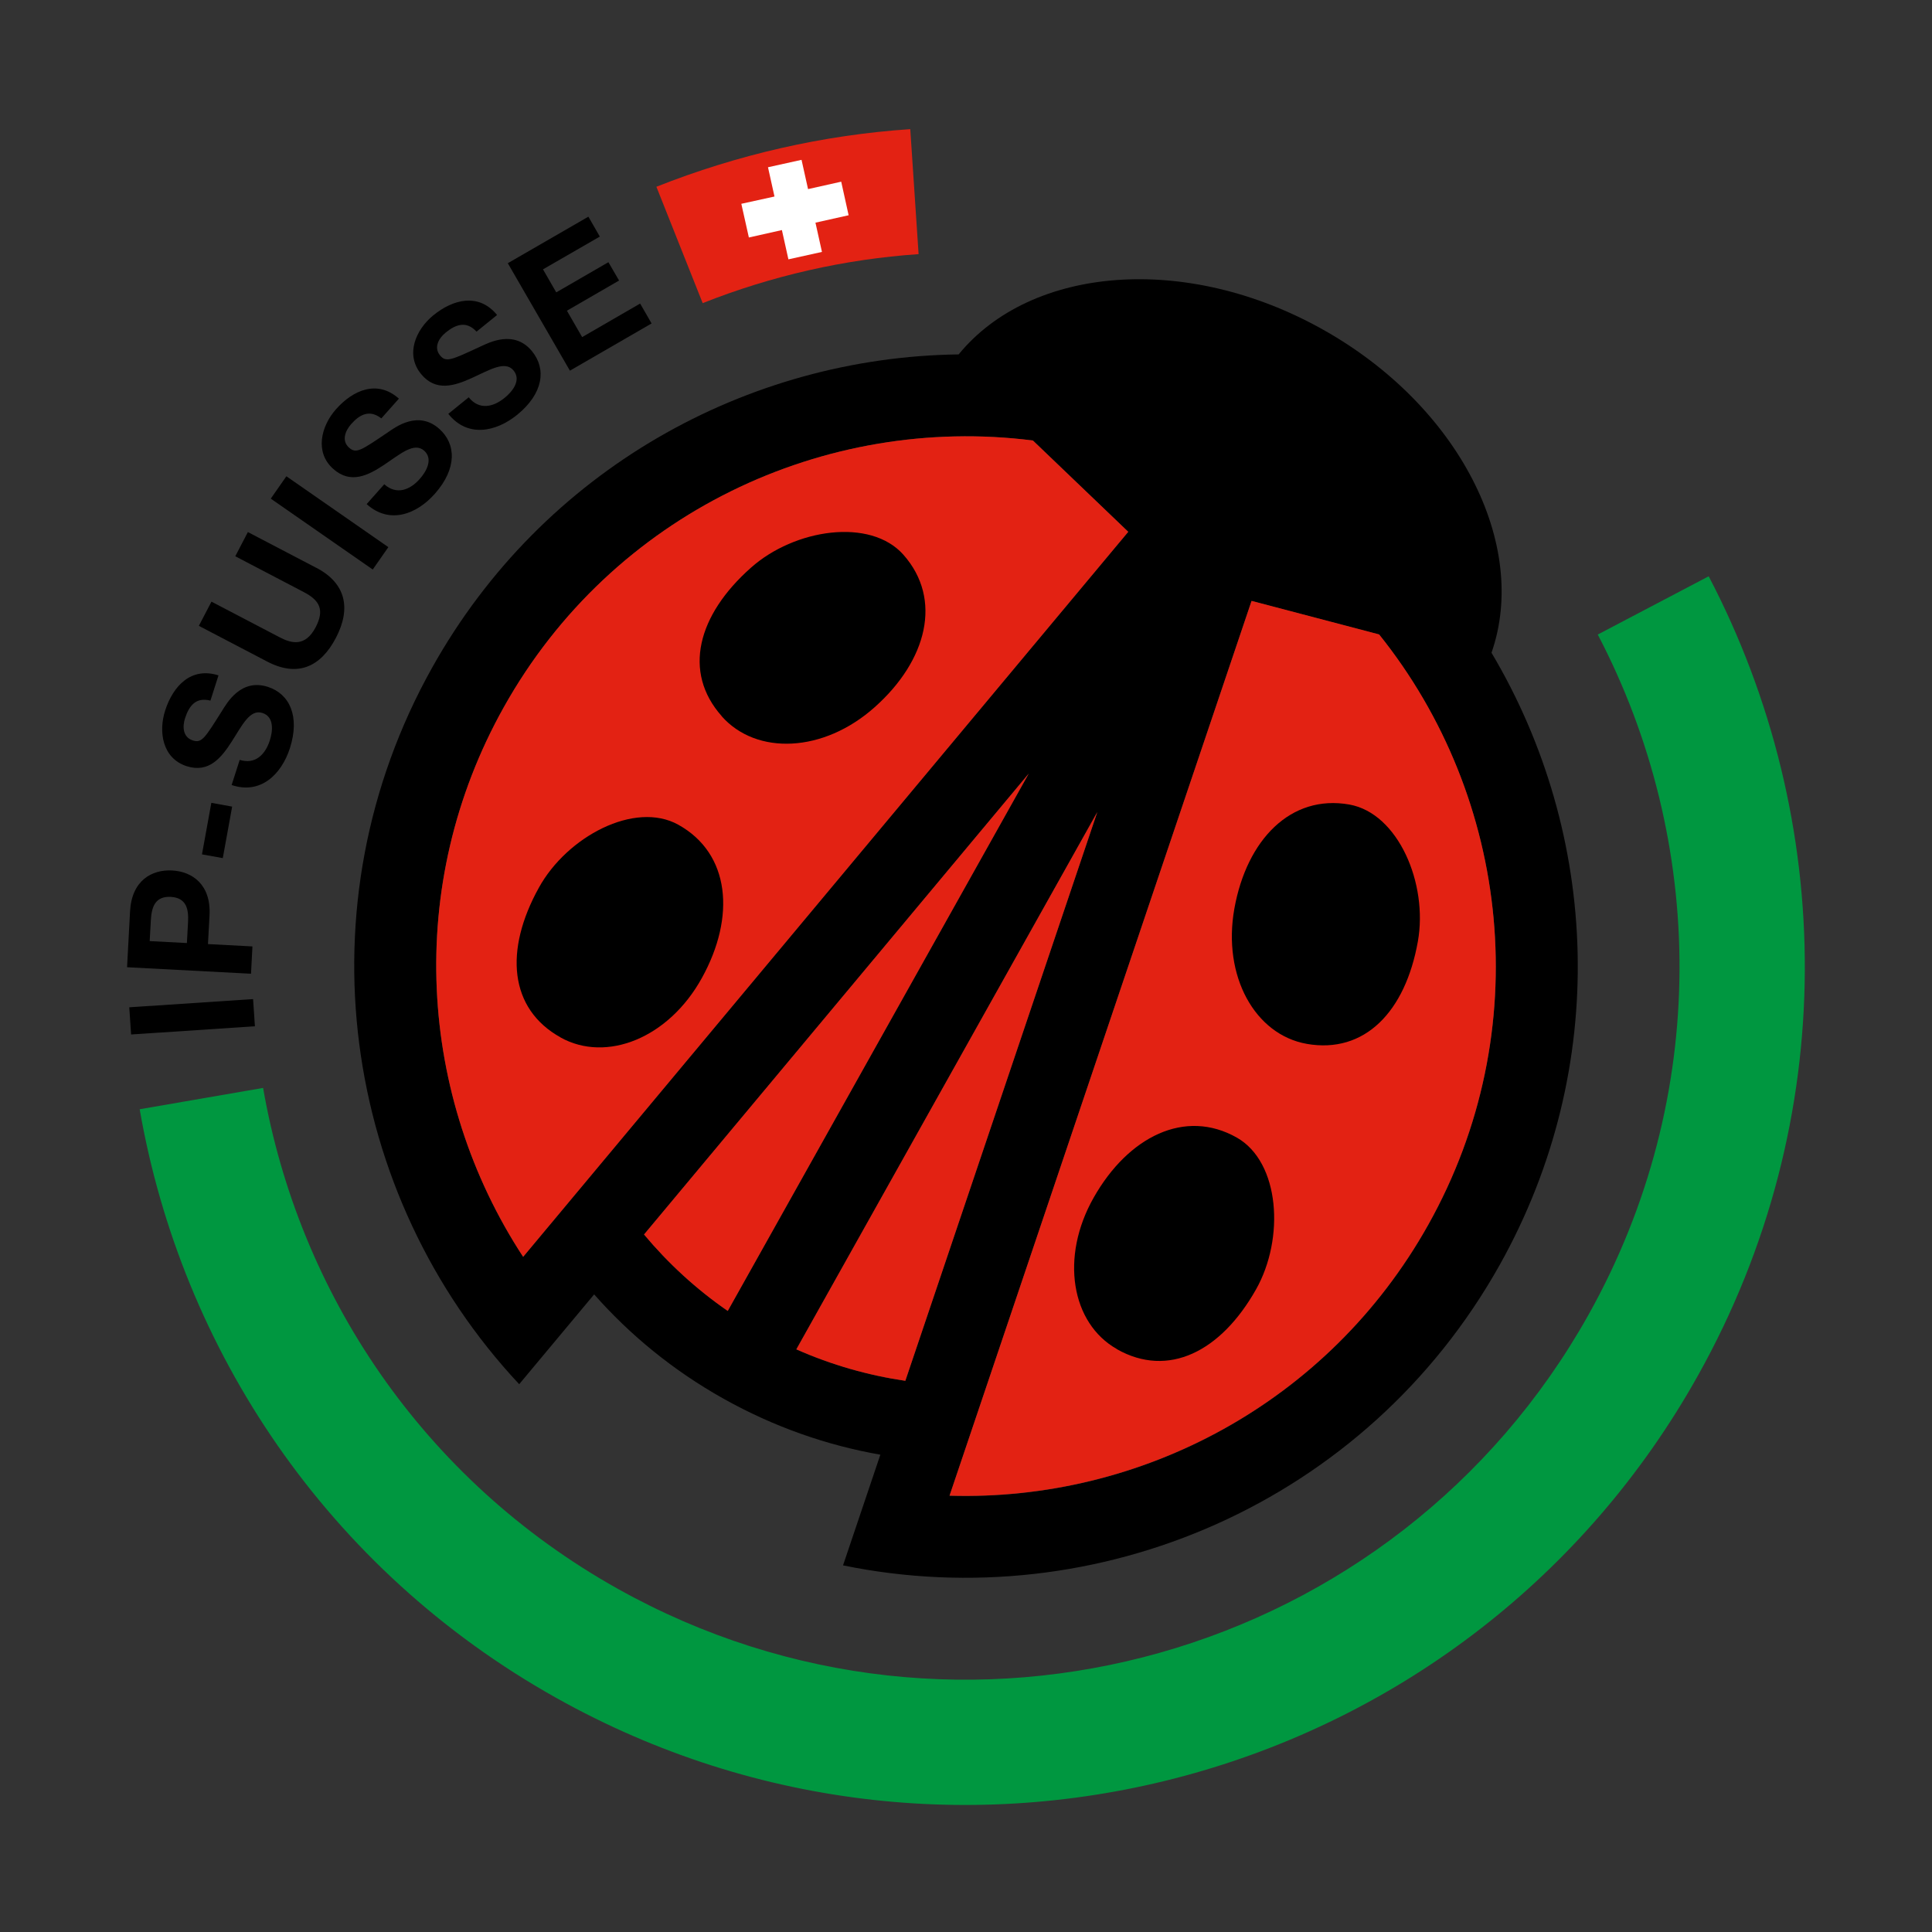 <?xml version="1.0" encoding="UTF-8"?>
<svg xmlns="http://www.w3.org/2000/svg" id="Ebene_1" data-name="Ebene 1" viewBox="0 0 148.55 148.55">
  <rect x="0" y="0" width="148.55" height="148.55" fill="#333333" stroke="none"/>
  <defs>
    <style>
      .cls-1 {
        fill: none;
      }

      .cls-1, .cls-2, .cls-3, .cls-4, .cls-5 {
        stroke-width: 0px;
      }

      .cls-2 {
        fill: #e32213;
      }

      .cls-3 {
        fill: #000;
      }

      .cls-4 {
        fill: #009740;
      }

      .cls-5 {
        fill: #fff;
      }
    </style>
  </defs>
  <path class="cls-1" d="M148.55,74.28c0,41.02-33.26,74.28-74.27,74.28-41.02,0-74.28-33.25-74.28-74.28C0,33.26,33.25,0,74.28,0s74.28,33.26,74.28,74.28"></path>
  <g>
    <path class="cls-3" d="M10.08,79.54l-.14-2.09,9.52-.63.14,2.09-9.52.63Z"></path>
    <path class="cls-3" d="M9.77,74.37l.23-4.3c.13-2.38,1.68-3.22,3.23-3.14,1.55.08,3.01,1.08,2.88,3.46l-.12,2.2,3.42.18-.11,2.1-9.53-.5ZM14.37,72.51l.09-1.63c.05-.97-.12-1.85-1.33-1.92-1.21-.06-1.47.79-1.53,1.77l-.09,1.63,2.86.15Z"></path>
    <path class="cls-3" d="M15.53,65.69l.72-3.96,1.6.29-.72,3.96-1.61-.29Z"></path>
    <path class="cls-3" d="M18.41,58.42c1.21.39,1.98-.4,2.33-1.47.23-.7.37-1.83-.56-2.13-.98-.32-1.58.99-2.37,2.21-.79,1.23-1.75,2.43-3.46,1.88-1.86-.6-2.18-2.64-1.65-4.28.61-1.9,2-3.37,4.1-2.7l-.62,1.94c-1.12-.29-1.64.4-1.95,1.35-.21.64-.18,1.46.59,1.71.7.23.93-.18,2.25-2.27.38-.61,1.45-2.51,3.52-1.85,1.67.54,2.49,2.25,1.7,4.72-.65,2.01-2.25,3.58-4.48,2.83l.62-1.93Z"></path>
    <path class="cls-3" d="M24.31,43.65c2.29,1.19,2.7,3.13,1.52,5.39-1.19,2.28-2.98,3.03-5.28,1.83l-5.26-2.75.97-1.86,5.26,2.75c.92.48,1.96.72,2.75-.78.69-1.33.33-2.06-.92-2.71l-5.26-2.75.97-1.86,5.26,2.75Z"></path>
    <path class="cls-3" d="M20.82,38.34l1.2-1.72,7.84,5.45-1.2,1.72-7.84-5.45Z"></path>
    <path class="cls-3" d="M29.55,37.24c.95.84,1.98.43,2.72-.41.49-.55,1.07-1.53.34-2.18-.77-.68-1.85.27-3.06,1.08-1.22.81-2.58,1.52-3.92.33-1.46-1.29-.94-3.3.2-4.59,1.32-1.49,3.19-2.29,4.84-.82l-1.35,1.52c-.91-.71-1.67-.3-2.33.45-.44.5-.75,1.27-.15,1.8.55.49.92.21,2.97-1.17.59-.41,2.34-1.72,3.96-.28,1.31,1.16,1.38,3.06-.34,5-1.4,1.58-3.49,2.37-5.24.79l1.35-1.52Z"></path>
    <path class="cls-3" d="M36.05,30.56c.8.99,1.88.74,2.75.03.57-.46,1.31-1.34.69-2.1-.65-.8-1.87-.03-3.2.57-1.34.61-2.79,1.08-3.92-.31-1.23-1.51-.39-3.41.94-4.5,1.54-1.26,3.51-1.74,4.91-.03l-1.58,1.28c-.78-.85-1.6-.56-2.37.07-.52.42-.94,1.13-.44,1.75.46.57.88.36,3.12-.68.65-.3,2.59-1.31,3.96.37,1.11,1.36.87,3.24-1.14,4.88-1.64,1.33-3.83,1.78-5.3-.07l1.58-1.28Z"></path>
    <path class="cls-3" d="M39.06,20.23l6.18-3.57.88,1.53-4.37,2.52,1.02,1.77,4.01-2.32.82,1.41-4.01,2.32,1.17,2.03,4.46-2.58.88,1.53-6.28,3.63-4.78-8.27Z"></path>
  </g>
  <path class="cls-3" d="M45.68,99.52c2.77,3.14,6.1,5.87,9.96,8.03,3.86,2.16,7.93,3.58,12.05,4.3l-2.87,8.51c19.53,4.01,40.23-4.78,50.49-23.1,8.51-15.2,7.68-33.1-.63-47.07,2.9-8.3-2.49-18.99-12.98-24.86-10.49-5.88-22.42-4.89-27.99,1.92-16.25.21-31.95,8.85-40.47,24.06-10.26,18.32-6.94,40.57,6.68,55.12l5.75-6.89ZM40.22,96.63c-8.05-12.3-9.16-28.54-1.48-42.26,8.35-14.92,24.7-22.53,40.68-20.5l7.33,7.02-46.52,55.74ZM55.96,100.8c-2.45-1.69-4.6-3.68-6.44-5.88l29.58-35.44-23.14,41.31ZM61.23,103.75l23.14-41.31-14.76,43.73c-2.84-.42-5.65-1.21-8.38-2.42ZM73.01,115l23.22-68.79,9.81,2.58c10.08,12.57,12.13,30.48,3.77,45.4-7.68,13.71-22.11,21.26-36.8,20.82Z"></path>
  <path class="cls-4" d="M131.38,44.31l-8.53,4.48c8.31,15.87,8.69,35.5-.71,52.3-14.8,26.43-48.23,35.86-74.66,21.06-15-8.4-24.52-22.79-27.25-38.5l-9.49,1.64c3.21,18.47,14.4,35.39,32.03,45.26,31.07,17.4,70.37,6.32,87.77-24.76,11.06-19.75,10.61-42.82.84-61.48Z"></path>
  <path class="cls-2" d="M55.96,100.8c-2.45-1.69-4.6-3.68-6.44-5.88l29.58-35.44-23.14,41.31Z"></path>
  <path class="cls-2" d="M84.37,62.44l-14.76,43.73c-2.84-.42-5.65-1.21-8.38-2.42l23.14-41.31Z"></path>
  <path class="cls-2" d="M40.22,96.63c-8.05-12.3-9.16-28.54-1.48-42.26,8.35-14.92,24.7-22.53,40.68-20.5l7.33,7.02-46.52,55.74Z"></path>
  <path class="cls-2" d="M96.23,46.2l9.81,2.58c10.08,12.57,12.13,30.48,3.77,45.4-7.68,13.71-22.11,21.26-36.8,20.82l23.22-68.79Z"></path>
  <path class="cls-3" d="M55.49,55.07c2.67,3.02,7.83,2.82,11.77-.7,4.01-3.57,5.24-8.29,2.2-11.72-2.54-2.86-8.36-1.99-11.72,1-4.11,3.64-5.26,8.02-2.25,11.41"></path>
  <path class="cls-3" d="M43.1,79.77c3.53,1.96,8.32.05,10.87-4.58,2.6-4.7,2.18-9.56-1.82-11.78-3.34-1.85-8.55.91-10.72,4.85-2.66,4.8-2.29,9.31,1.68,11.51"></path>
  <path class="cls-3" d="M100.47,80.26c-3.97-.7-6.49-5.2-5.56-10.4.95-5.29,4.33-8.8,8.84-8,3.76.67,6.06,6.09,5.27,10.52-.96,5.41-4.09,8.67-8.56,7.88"></path>
  <path class="cls-3" d="M85.88,103.73c-3.51-1.98-4.39-7.07-1.78-11.66,2.65-4.67,7.01-6.86,11-4.6,3.32,1.89,3.69,7.76,1.47,11.68-2.7,4.78-6.74,6.82-10.69,4.59"></path>
  <path class="cls-2" d="M54.02,23.31c5.3-2.1,10.9-3.38,16.61-3.77l-.64-9.61c-6.7.45-13.29,1.96-19.52,4.43l3.56,8.95Z"></path>
  <polygon class="cls-5" points="65.25 16.55 64.68 13.97 62.13 14.54 61.63 12.29 59.05 12.86 59.55 15.11 57 15.67 57.58 18.26 60.12 17.69 60.62 19.94 63.2 19.37 62.7 17.12 65.25 16.55"></polygon>
</svg>
